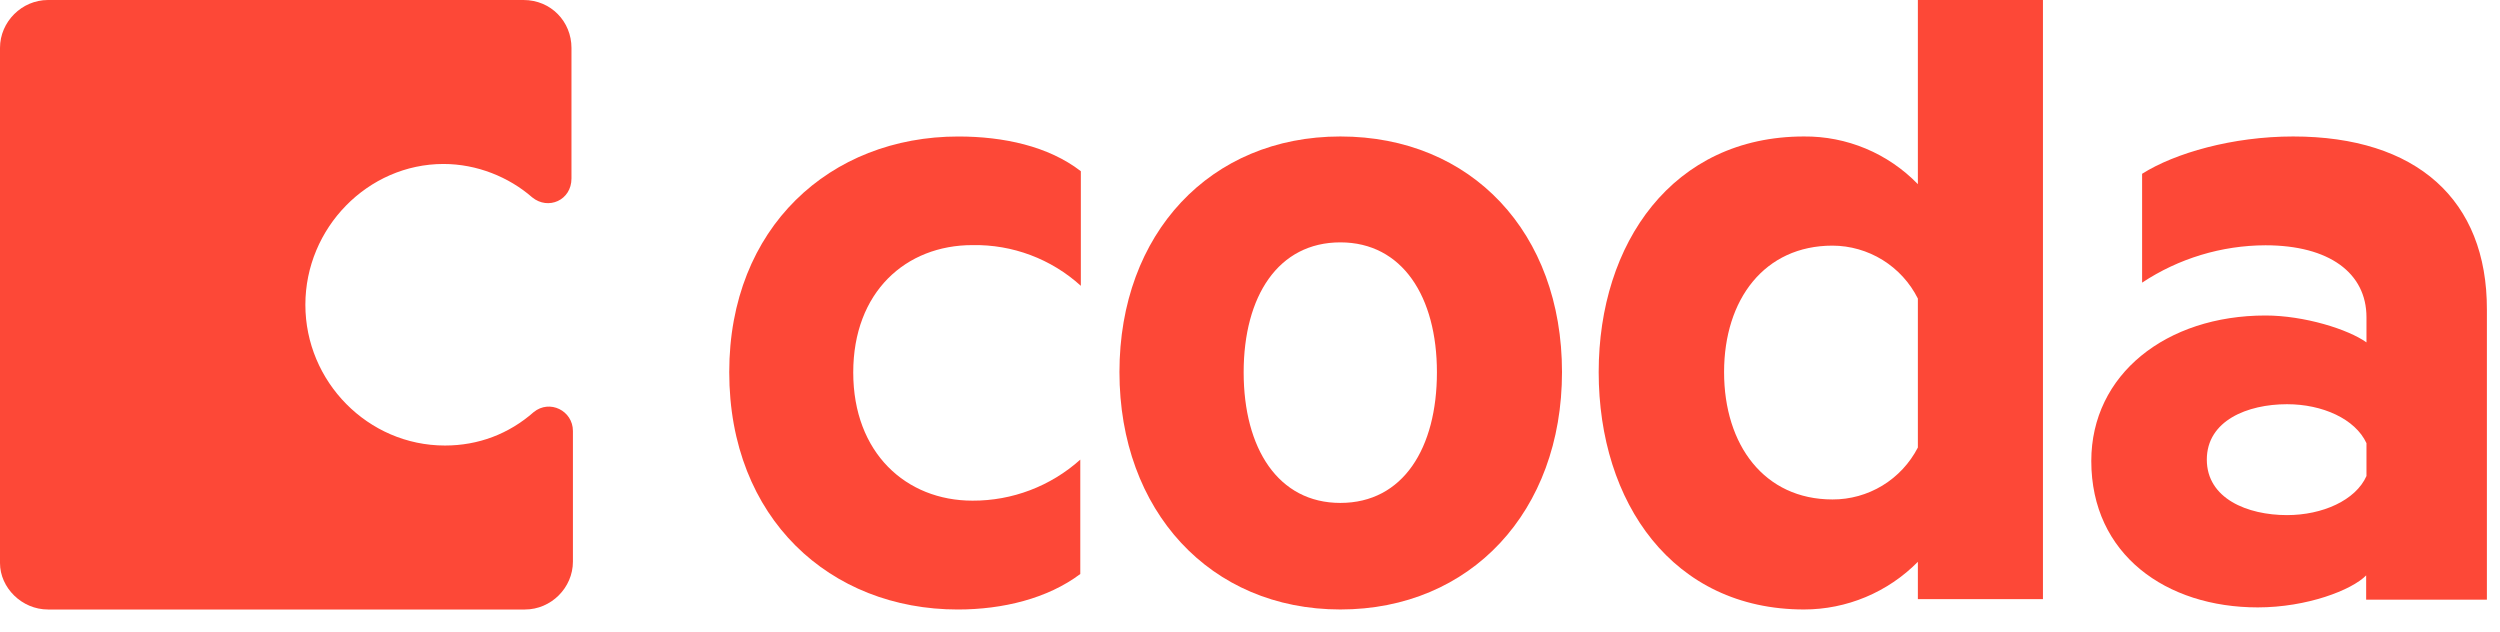 <svg width="95" height="24" viewBox="0 0 95 24" fill="none" xmlns="http://www.w3.org/2000/svg">
<g clip-path="url(#clip0_4194_135370)">
<path d="M16.854 6.231C18.124 6.231 19.34 6.728 20.224 7.5C20.832 7.996 21.716 7.61 21.716 6.783V1.82C21.716 0.827 20.943 0 19.893 0H1.823C0.829 0 0 0.827 0 1.82V21.396C0 22.334 0.829 23.161 1.823 23.161H19.948C20.943 23.161 21.771 22.334 21.771 21.341V16.378C21.771 15.606 20.887 15.165 20.279 15.661C19.34 16.488 18.18 16.93 16.909 16.93C13.98 16.93 11.604 14.503 11.604 11.581C11.604 8.658 13.98 6.231 16.854 6.231Z" fill="#FD4837"/>
</g>
<g clip-path="url(#clip1_4194_135370)">
<path d="M27.711 14.14C27.711 19.703 31.545 23.161 36.397 23.161C38.102 23.161 39.807 22.747 41.051 21.812V17.466C39.924 18.476 38.464 19.032 36.953 19.025C34.433 19.025 32.423 17.213 32.423 14.153C32.423 11.092 34.424 9.314 36.953 9.314C38.472 9.285 39.945 9.838 41.072 10.861V6.506C39.836 5.55 38.123 5.187 36.418 5.187C31.545 5.187 27.711 8.644 27.711 14.14Z" fill="#FD4837"/>
<path d="M50.933 5.186C45.99 5.186 42.539 8.875 42.539 14.139C42.539 19.404 45.982 23.16 50.933 23.16C55.884 23.16 59.356 19.438 59.356 14.139C59.356 8.842 55.916 5.186 50.933 5.186ZM50.933 19.111C48.573 19.111 47.259 17.043 47.259 14.148C47.259 11.253 48.573 9.21 50.933 9.21C53.293 9.21 54.603 11.278 54.603 14.148C54.603 17.018 53.326 19.111 50.933 19.111Z" fill="#FD4837"/>
<path d="M72.879 6.998C72.317 6.418 71.644 5.959 70.9 5.647C70.156 5.336 69.357 5.179 68.551 5.186C63.567 5.186 60.75 9.235 60.75 14.14C60.75 19.103 63.567 23.16 68.551 23.16C69.356 23.16 70.153 23 70.895 22.689C71.638 22.378 72.313 21.923 72.879 21.349V22.767H77.632V0H72.879V6.998ZM72.879 17.006C72.571 17.603 72.105 18.103 71.533 18.451C70.96 18.799 70.303 18.982 69.634 18.979C67.043 18.979 65.515 16.911 65.515 14.14C65.515 11.369 67.056 9.334 69.634 9.334C70.307 9.336 70.966 9.525 71.539 9.879C72.112 10.234 72.576 10.741 72.879 11.345V17.006Z" fill="#FD4837"/>
<path d="M87.138 5.186C84.844 5.186 82.648 5.814 81.4 6.604V10.74C82.792 9.819 84.421 9.326 86.088 9.321C88.513 9.321 89.926 10.376 89.926 12.055V13.011C89.234 12.514 87.562 11.989 86.088 11.989C82.319 11.989 79.469 14.226 79.469 17.518C79.469 21.075 82.319 23.081 85.795 23.081C87.661 23.081 89.366 22.424 89.914 21.865V22.788H94.502V11.77C94.514 7.588 91.825 5.186 87.138 5.186ZM89.926 18.089C89.514 19.012 88.254 19.574 86.907 19.574C85.4 19.574 83.859 18.945 83.859 17.465C83.859 15.984 85.4 15.36 86.907 15.36C88.254 15.36 89.498 15.918 89.926 16.84V18.089Z" fill="#FD4837"/>
</g>
<defs>
<clipPath id="clip0_4194_135370">
<rect width="21.771" height="23.161" fill="white"/>
</clipPath>
<clipPath id="clip1_4194_135370">
<rect width="66.809" height="23.16" fill="white" transform="translate(27.719)"/>
</clipPath>
</defs>
</svg>
